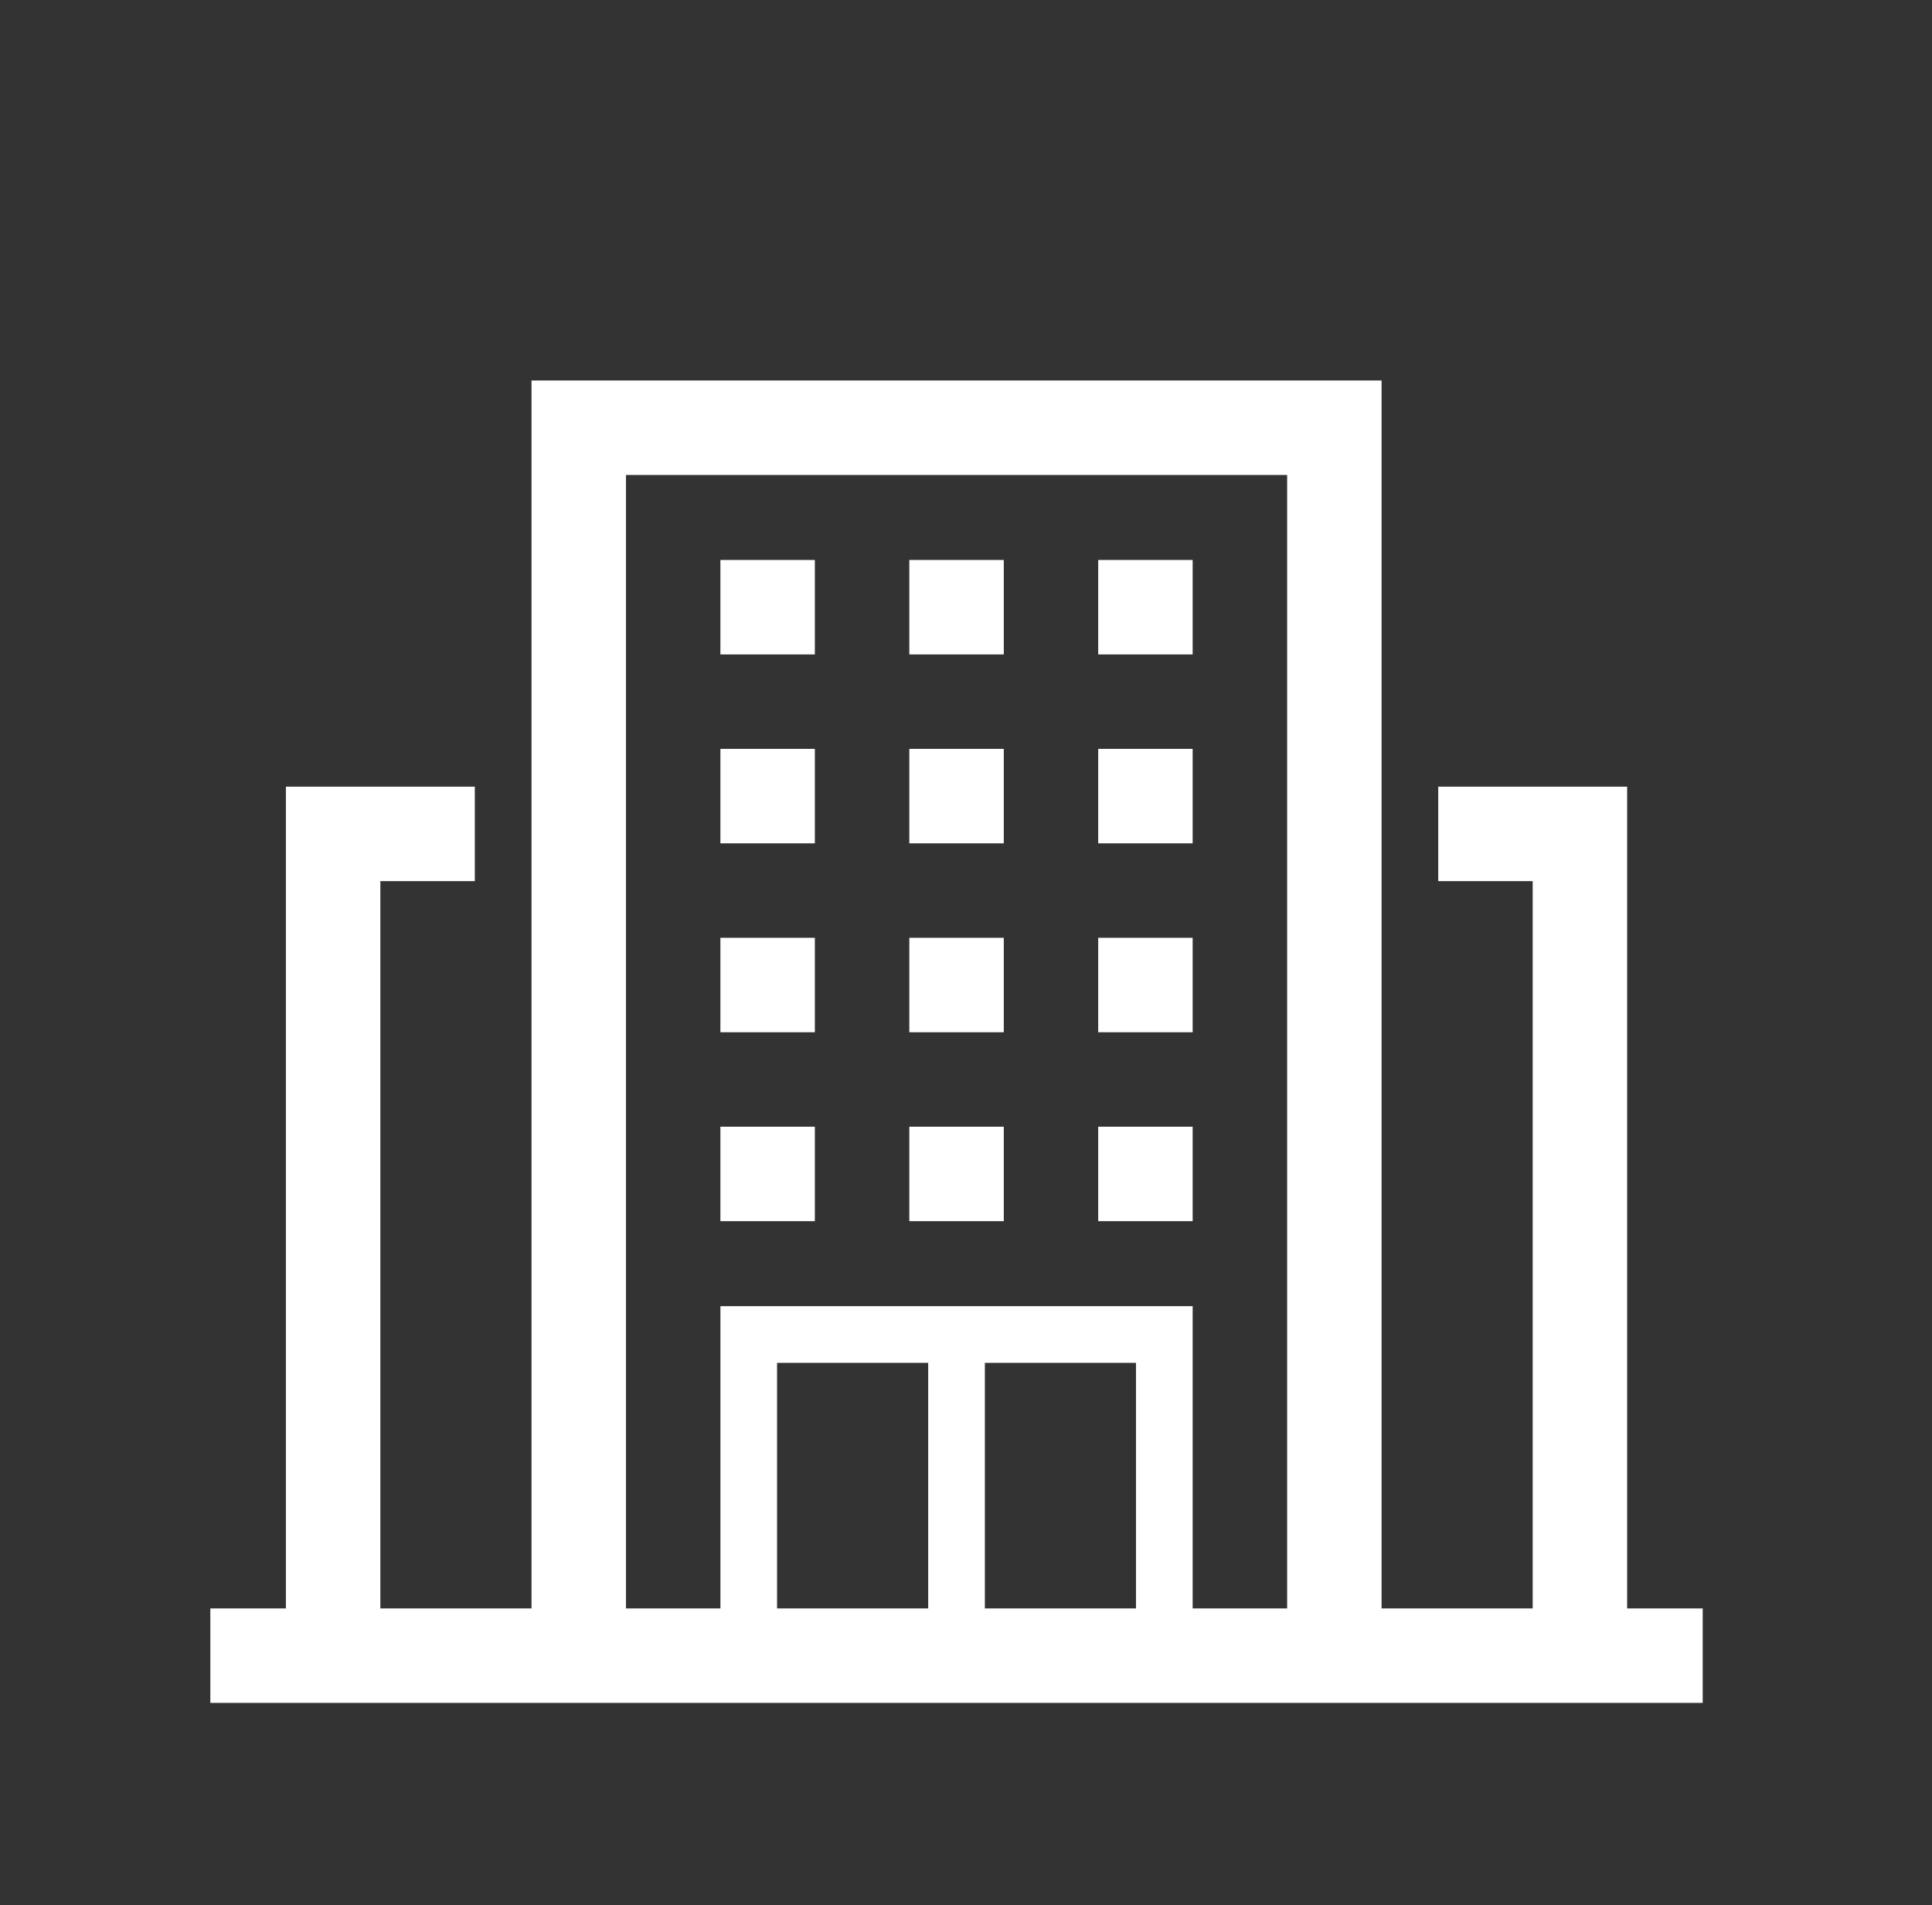 <svg width="72" height="71" viewBox="0 0 72 71" fill="none" xmlns="http://www.w3.org/2000/svg">
<rect x="0" y="0" width="72" height="71" fill="#333333" stroke="none"/>
<path d="M60.639 59.94V29.316H53.599V32.836H57.119V59.94H51.487V14.18H19.808V59.94H14.175V32.836H17.695V29.316H10.655V59.94H7.839V63.46H63.455V59.94H60.639ZM42.335 59.94H36.703V50.788H42.335V59.94ZM34.591 59.94H28.959V50.788H34.591V59.94ZM44.447 59.94V48.676H26.848V59.94H23.328V17.7H47.968V59.94H44.447Z" fill="white"/>
<path d="M37.408 41.988H33.888V45.508H37.408V41.988Z" fill="white"/>
<path d="M44.447 41.988H40.927V45.508H44.447V41.988Z" fill="white"/>
<path d="M30.367 41.988H26.847V45.508H30.367V41.988Z" fill="white"/>
<path d="M37.408 34.948H33.888V38.468H37.408V34.948Z" fill="white"/>
<path d="M44.447 34.948H40.927V38.468H44.447V34.948Z" fill="white"/>
<path d="M30.367 34.948H26.847V38.468H30.367V34.948Z" fill="white"/>
<path d="M37.408 27.908H33.888V31.428H37.408V27.908Z" fill="white"/>
<path d="M44.447 27.908H40.927V31.428H44.447V27.908Z" fill="white"/>
<path d="M30.367 27.908H26.847V31.428H30.367V27.908Z" fill="white"/>
<path d="M37.408 20.868H33.888V24.388H37.408V20.868Z" fill="white"/>
<path d="M44.447 20.868H40.927V24.388H44.447V20.868Z" fill="white"/>
<path d="M30.367 20.868H26.847V24.388H30.367V20.868Z" fill="white"/>
</svg>
